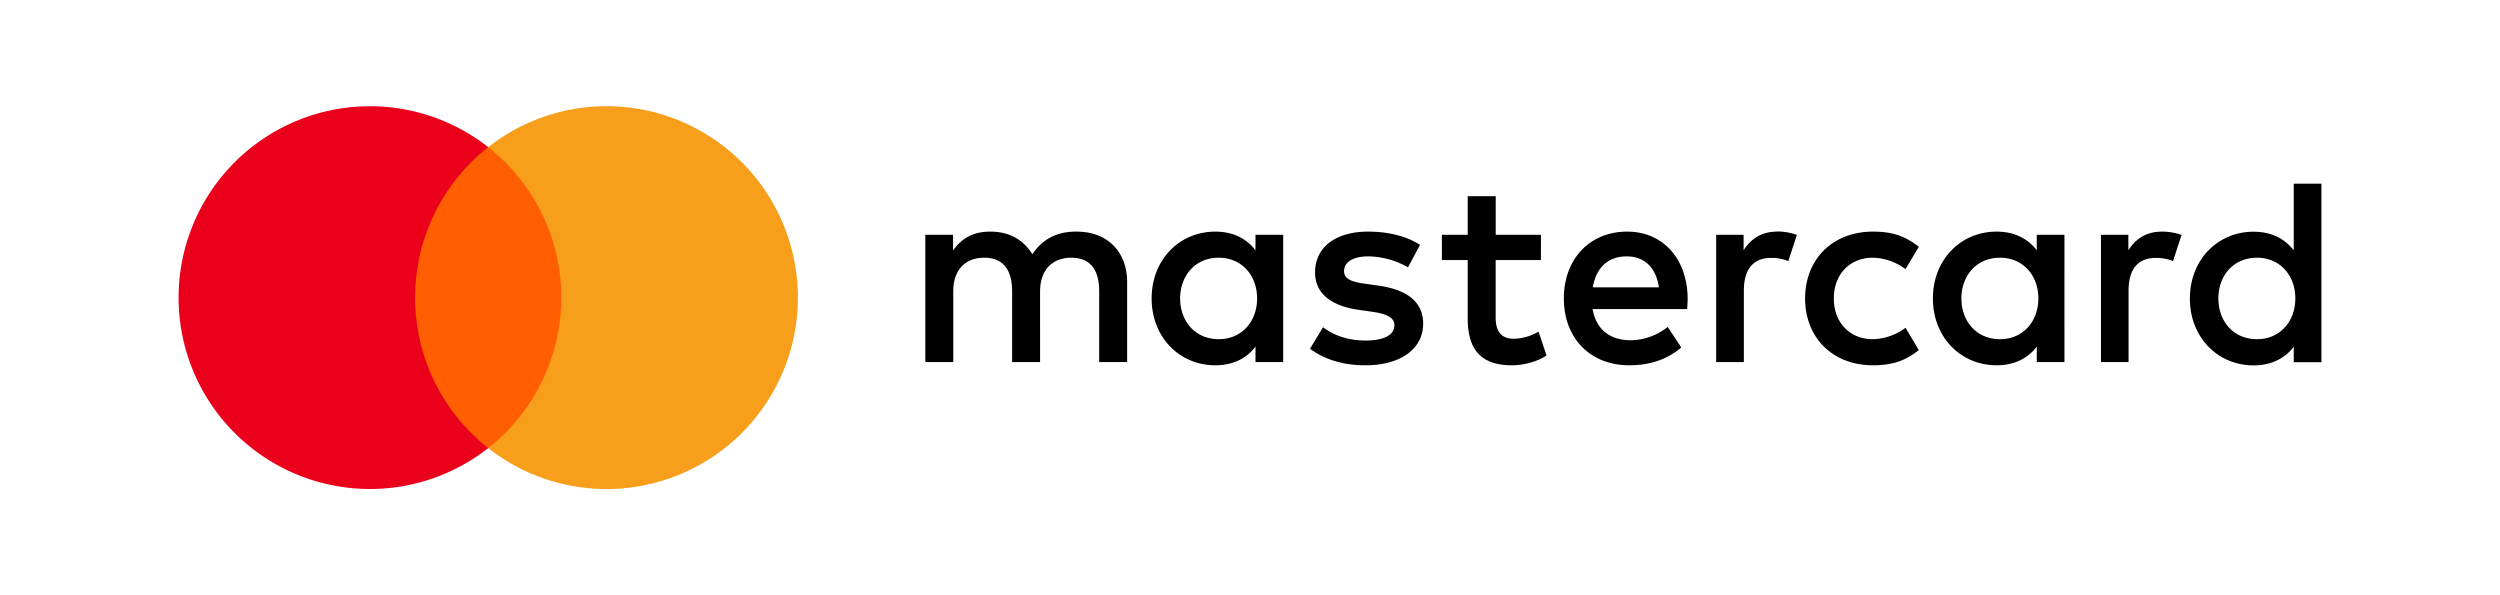 <svg id="Layer_1" data-name="Layer 1" xmlns="http://www.w3.org/2000/svg" viewBox="0 0 1050 250"><defs><style>.cls-1{fill:#ff5f00;}.cls-2{fill:#eb001b;}.cls-3{fill:#f79e1b;}</style></defs><title>mastercard</title><g id="_Группа_" data-name="&lt;Группа&gt;"><rect class="cls-1" x="169.89" y="61.8" width="70.34" height="126.4"/><path id="_Контур_" data-name="&lt;Контур&gt;" class="cls-2" d="M174.35,125a80.25,80.25,0,0,1,30.7-63.2,80.38,80.38,0,1,0,0,126.4A80.25,80.25,0,0,1,174.35,125Z"/><path class="cls-3" d="M335.11,125a80.38,80.38,0,0,1-130.06,63.2,80.4,80.4,0,0,0,0-126.4A80.38,80.38,0,0,1,335.11,125Z"/></g><path id="_Составной_контур_" data-name="&lt;Составной контур&gt;" d="M473.4,152.08V118.53c0-12.64-8.05-21.14-21-21.25-6.82-.11-13.87,2-18.79,9.51-3.69-5.93-9.51-9.51-17.67-9.51-5.7,0-11.3,1.68-15.66,7.94v-6.6H388.63v53.46h11.74V122.44c0-9.28,5.15-14.2,13.09-14.2,7.72,0,11.63,5,11.63,14.09v29.75h11.74V122.44c0-9.28,5.37-14.2,13.09-14.2,7.94,0,11.74,5,11.74,14.09v29.75ZM647.2,98.62h-19V82.4H616.44V98.62H605.59v10.62h10.85v24.38c0,12.41,4.81,19.8,18.56,19.8,5,0,10.85-1.57,14.54-4.14l-3.35-10a21.47,21.47,0,0,1-10.29,3c-5.82,0-7.72-3.58-7.72-8.95V109.24h19Zm99.2-1.34c-6.71,0-11.07,3.13-14.09,7.83V98.62H720.79v53.46h11.63v-30c0-8.83,3.8-13.76,11.41-13.76a19,19,0,0,1,7.27,1.34l3.58-11a24.85,24.85,0,0,0-8.28-1.45Zm-150,5.59c-5.59-3.69-13.31-5.59-21.81-5.59-13.53,0-22.26,6.49-22.26,17.11,0,8.72,6.49,14.09,18.45,15.77l5.48.78c6.37.89,9.39,2.57,9.39,5.59,0,4.14-4.25,6.49-12.19,6.49s-13.87-2.57-17.78-5.59l-5.48,9.06c6.37,4.7,14.43,6.94,23.15,6.94,15.43,0,24.38-7.27,24.38-17.45,0-9.39-7-14.32-18.68-16l-5.48-.78c-5-.67-9.06-1.68-9.06-5.26,0-3.92,3.8-6.26,10.18-6.26a34.46,34.46,0,0,1,16.66,4.59ZM908,97.28c-6.71,0-11.07,3.13-14.09,7.83V98.62H882.4v53.46H894v-30c0-8.83,3.8-13.76,11.41-13.76a19,19,0,0,1,7.27,1.34l3.58-11A24.85,24.85,0,0,0,908,97.28ZM758.14,125.35c0,16.22,11.3,28.07,28.52,28.07,8.05,0,13.42-1.79,19.24-6.38l-5.59-9.39a23.5,23.5,0,0,1-14,4.81c-9.28-.11-16.1-6.82-16.1-17.11s6.82-17,16.1-17.11a23.5,23.5,0,0,1,14,4.81l5.59-9.39c-5.82-4.59-11.18-6.38-19.24-6.38-17.22,0-28.52,11.85-28.52,28.07Zm108.93,0V98.62H855.44v6.49c-3.69-4.81-9.28-7.83-16.89-7.83-15,0-26.73,11.74-26.73,28.07s11.74,28.07,26.73,28.07c7.61,0,13.2-3,16.89-7.83v6.49h11.63Zm-43.28,0c0-9.39,6.15-17.11,16.22-17.11,9.62,0,16.1,7.38,16.1,17.11s-6.49,17.11-16.1,17.11c-10.07,0-16.22-7.72-16.22-17.11ZM683.44,97.28c-15.66,0-26.62,11.41-26.62,28.07,0,17,11.41,28.07,27.4,28.07,8.05,0,15.43-2,21.92-7.49l-5.7-8.61a25.47,25.47,0,0,1-15.55,5.59c-7.49,0-14.32-3.47-16-13.09h39.7c.11-1.45.22-2.91.22-4.47-.11-16.66-10.4-28.07-25.39-28.07Zm-.22,10.4c7.49,0,12.3,4.7,13.53,13H669c1.23-7.72,5.93-13,14.2-13ZM975,125.35V77.15H963.37v28c-3.69-4.81-9.28-7.83-16.89-7.83-15,0-26.73,11.74-26.73,28.07s11.74,28.07,26.73,28.07c7.6,0,13.2-3,16.89-7.83v6.49H975Zm-43.28,0c0-9.39,6.15-17.11,16.22-17.11,9.62,0,16.1,7.38,16.1,17.11s-6.49,17.11-16.1,17.11c-10.07,0-16.22-7.72-16.22-17.11Zm-392.78,0V98.62H527.31v6.49c-3.69-4.81-9.28-7.83-16.89-7.83-15,0-26.73,11.74-26.73,28.07s11.74,28.07,26.73,28.07c7.61,0,13.2-3,16.89-7.83v6.49h11.63Zm-43.28,0c0-9.39,6.15-17.11,16.22-17.11,9.62,0,16.1,7.38,16.1,17.11s-6.49,17.11-16.1,17.11C501.81,142.46,495.66,134.74,495.66,125.35Z"/></svg>